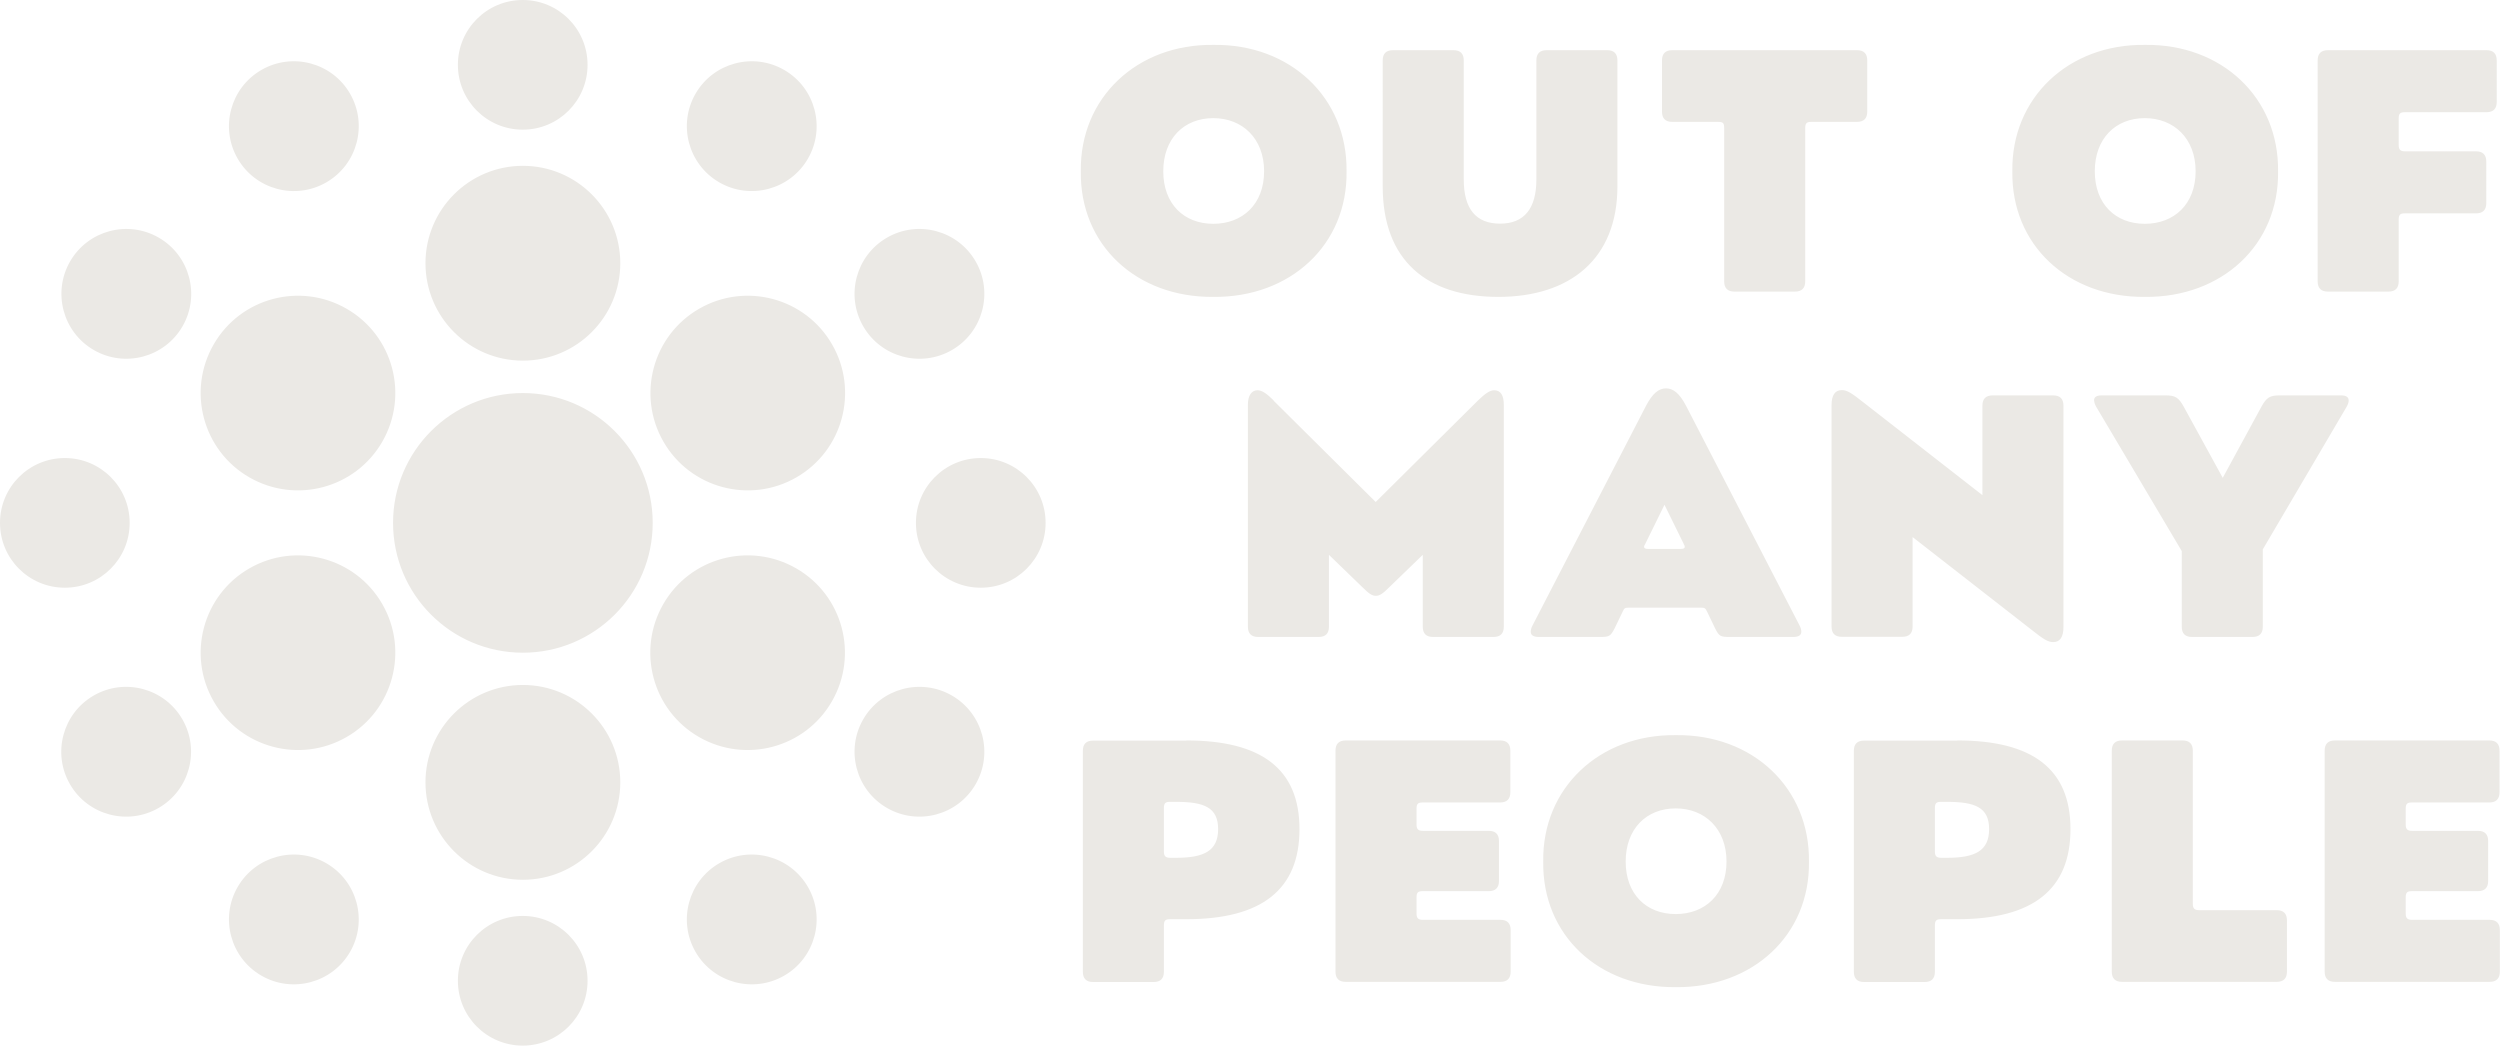 <svg data-name="Layer 2" xmlns="http://www.w3.org/2000/svg" viewBox="0 0 160.41 67.09"><g fill="#ebe9e5" data-name="Layer 1"><path d="M33.55 25.22c4.6 0 8.33 3.73 8.33 8.33s-3.73 8.33-8.33 8.33-8.33-3.73-8.33-8.33 3.73-8.33 8.33-8.33zm-6.25-8.33c0 3.45 2.8 6.25 6.25 6.25s6.25-2.8 6.25-6.25-2.8-6.25-6.25-6.25-6.25 2.8-6.25 6.25zm2.08-12.73c0 2.3 1.86 4.16 4.16 4.16s4.16-1.86 4.16-4.16S35.84 0 33.54 0s-4.16 1.86-4.16 4.16zM27.3 50.2c0 3.45 2.8 6.25 6.25 6.25s6.25-2.8 6.25-6.25-2.8-6.25-6.25-6.25-6.25 2.8-6.25 6.25zm2.08 12.73c0 2.3 1.86 4.16 4.16 4.16s4.16-1.86 4.16-4.16-1.86-4.16-4.16-4.16-4.16 1.86-4.16 4.16zM15.25 10.18c1.15 1.99 3.7 2.67 5.69 1.52 1.99-1.15 2.67-3.7 1.52-5.69s-3.7-2.67-5.69-1.52c-1.99 1.15-2.67 3.7-1.52 5.69zm29.38 50.9c1.15 1.99 3.7 2.67 5.69 1.52 1.99-1.15 2.67-3.7 1.52-5.69-1.15-1.99-3.7-2.67-5.69-1.52-1.99 1.15-2.67 3.7-1.52 5.69zM6.02 22.46c1.99 1.15 4.54.47 5.69-1.52 1.15-1.99.47-4.54-1.52-5.69-1.99-1.15-4.54-.47-5.69 1.52-1.15 1.99-.47 4.54 1.52 5.69zm50.89 29.38c1.99 1.15 4.54.47 5.69-1.52 1.15-1.99.47-4.54-1.52-5.69-1.99-1.15-4.54-.47-5.69 1.52-1.15 1.99-.47 4.54 1.52 5.69zM4.16 37.71c2.3 0 4.16-1.86 4.16-4.16s-1.86-4.16-4.16-4.16S0 31.25 0 33.55s1.86 4.16 4.16 4.16zm58.77 0c2.3 0 4.16-1.86 4.16-4.16s-1.86-4.16-4.16-4.16-4.16 1.86-4.16 4.16 1.86 4.16 4.16 4.16zM10.18 51.84c1.99-1.15 2.67-3.7 1.52-5.69-1.15-1.99-3.7-2.67-5.69-1.52-1.99 1.15-2.67 3.7-1.52 5.69 1.15 1.99 3.7 2.67 5.69 1.52zm50.9-29.38c1.99-1.15 2.67-3.7 1.52-5.69-1.15-1.99-3.7-2.67-5.69-1.52-1.99 1.15-2.67 3.7-1.52 5.69s3.7 2.67 5.69 1.52zM22.46 61.08c1.15-1.99.47-4.54-1.52-5.69-1.99-1.15-4.54-.47-5.69 1.52-1.15 1.99-.47 4.54 1.52 5.69 1.99 1.15 4.54.47 5.69-1.52zm29.38-50.9c1.15-1.99.47-4.54-1.52-5.69-1.99-1.15-4.54-.47-5.69 1.52s-.47 4.54 1.52 5.69c1.99 1.15 4.54.47 5.69-1.52zM16 30.63c2.99 1.72 6.81.7 8.53-2.29 1.72-2.99.7-6.81-2.29-8.53-2.99-1.72-6.81-.7-8.53 2.29-1.72 2.99-.7 6.81 2.29 8.53zm28.85 16.66c2.99 1.72 6.81.7 8.53-2.29 1.72-2.99.7-6.81-2.29-8.53-2.99-1.72-6.81-.7-8.53 2.29-1.72 2.99-.7 6.81 2.29 8.53zm-22.61 0c2.99-1.72 4.01-5.55 2.29-8.53-1.72-2.99-5.55-4.01-8.53-2.29-2.99 1.72-4.01 5.55-2.29 8.53 1.72 2.99 5.55 4.01 8.53 2.29zM51.1 30.63c2.99-1.72 4.01-5.55 2.29-8.53-1.72-2.99-5.55-4.01-8.53-2.29-2.99 1.72-4.01 5.55-2.29 8.53 1.72 2.99 5.55 4.01 8.53 2.29zM86.4 10.99c.07 4.72-3.61 8.11-8.55 8.06-4.94.04-8.57-3.34-8.5-8.06-.07-4.72 3.61-8.17 8.5-8.11 4.94-.07 8.61 3.39 8.55 8.11zm-8.55-3.41c-1.88 0-3.21 1.31-3.21 3.41s1.33 3.37 3.21 3.37 3.26-1.26 3.26-3.37-1.4-3.41-3.26-3.41zM93.26 3.22c.44 0 .66.22.66.66v7.64c0 1.88.78 2.83 2.33 2.83s2.33-.97 2.33-2.83V3.88c0-.44.22-.66.66-.66h3.88c.44 0 .66.22.66.66v8.08c0 4.67-3.06 7.09-7.64 7.09s-7.42-2.33-7.42-7.09V3.88c0-.44.22-.66.66-.66h3.88zM107.3 7.82c-.44 0-.66-.22-.66-.66V3.88c0-.44.22-.66.66-.66h11.85c.44 0 .66.22.66.66v3.28c0 .44-.22.66-.66.66h-2.92c-.29 0-.4.07-.4.4v9.83c0 .44-.22.66-.66.66h-3.88c-.44 0-.66-.22-.66-.66V8.22c0-.33-.07-.4-.4-.4h-2.92zM146.17 10.99c.07 4.72-3.61 8.11-8.55 8.06-4.94.04-8.57-3.34-8.5-8.06-.07-4.72 3.61-8.17 8.5-8.11 4.94-.07 8.61 3.39 8.55 8.11zm-8.55-3.41c-1.88 0-3.21 1.31-3.21 3.41s1.33 3.37 3.21 3.37 3.26-1.26 3.26-3.37-1.4-3.41-3.26-3.41zM159.54 3.22c.44 0 .66.22.66.66v2.66c0 .44-.22.66-.66.66h-5.23c-.29 0-.4.07-.4.4v1.71c0 .29.11.4.4.4h4.56c.44 0 .66.22.66.66v2.66c0 .44-.22.66-.66.66h-4.56c-.29 0-.4.07-.4.4v3.96c0 .44-.22.66-.66.66h-3.88c-.44 0-.66-.22-.66-.66V3.88c0-.44.22-.66.66-.66h10.17zM81.71 25.7l6.56 6.51 6.56-6.51c.47-.46.78-.66 1.04-.66.42 0 .62.33.62.93v14.24c0 .44-.22.66-.66.66h-3.88c-.44 0-.66-.22-.66-.66V35.6l-2.15 2.08c-.42.42-.62.55-.86.55s-.44-.13-.86-.55l-2.15-2.08v4.61c0 .44-.22.66-.66.66h-3.88c-.44 0-.66-.22-.66-.66V25.97c0-.6.24-.93.62-.93.27 0 .58.2 1.04.66zM108.18 26.03l7.29 14.11c.07.13.11.27.11.4 0 .22-.18.33-.53.33h-4.03c-.64 0-.71-.04-.97-.55l-.51-1.06c-.11-.24-.16-.27-.4-.27h-4.63c-.24 0-.29.02-.4.27l-.51 1.06c-.27.51-.33.55-.97.55h-3.88c-.35 0-.53-.11-.53-.33 0-.13.04-.27.11-.4l7.29-14.11c.42-.8.82-1.11 1.28-1.11s.86.31 1.28 1.11zm-.14 8.88l-1.24-2.52-1.24 2.52c-.04.07-.07.11-.07.18 0 .09.09.13.24.13h2.13c.16 0 .24-.04.24-.13 0-.07-.02-.11-.07-.18zM119.58 25.83l7.62 5.94v-5.74c0-.44.22-.66.66-.66h3.88c.44 0 .66.22.66.66v14.2c0 .64-.22.97-.66.97-.33 0-.62-.18-1.4-.8l-7.62-5.94v5.74c0 .44-.22.66-.66.66h-3.88c-.44 0-.66-.22-.66-.66V26c0-.64.22-.97.66-.97.33 0 .62.18 1.4.8zM134.36 25.7c0-.22.16-.33.49-.33h4.1c.62 0 .84.13 1.17.73l2.5 4.56 2.48-4.56c.33-.6.55-.73 1.17-.73h3.94c.33 0 .49.11.49.33 0 .11-.04.24-.13.4l-5.38 9.15v4.96c0 .44-.22.66-.66.66h-3.88c-.44 0-.66-.22-.66-.66v-4.85l-5.49-9.26c-.09-.16-.13-.29-.13-.4zM76.12 47.51c4.81 0 7.26 1.82 7.26 5.69s-2.41 5.78-7.26 5.78h-1.04c-.29 0-.4.07-.4.4v2.97c0 .44-.22.66-.66.66h-3.88c-.44 0-.66-.22-.66-.66V48.18c0-.44.22-.66.66-.66h5.98zm-.66 3.94h-.38c-.29 0-.4.07-.4.4v2.79c0 .29.11.4.4.4h.38c1.79 0 2.7-.44 2.7-1.84s-.91-1.75-2.7-1.75zM96.25 47.51c.44 0 .66.22.66.66v2.66c0 .44-.22.66-.66.66h-4.96c-.29 0-.4.07-.4.4v1.02c0 .29.11.4.4.4h4.23c.44 0 .66.22.66.66v2.55c0 .44-.22.66-.66.66h-4.23c-.29 0-.4.07-.4.4v1.04c0 .29.11.4.4.4h4.98c.44 0 .66.22.66.66v2.66c0 .44-.22.66-.66.66h-9.92c-.44 0-.66-.22-.66-.66V48.17c0-.44.22-.66.66-.66h9.9zM116.07 55.28c.07 4.72-3.61 8.11-8.55 8.06-4.94.04-8.57-3.34-8.5-8.06-.07-4.72 3.61-8.17 8.5-8.11 4.94-.07 8.61 3.39 8.55 8.11zm-8.55-3.41c-1.88 0-3.21 1.31-3.21 3.41s1.33 3.37 3.21 3.37 3.26-1.26 3.26-3.37-1.4-3.41-3.26-3.41zM125.59 47.51c4.81 0 7.26 1.82 7.26 5.69s-2.41 5.78-7.26 5.78h-1.04c-.29 0-.4.07-.4.4v2.97c0 .44-.22.66-.66.66h-3.88c-.44 0-.66-.22-.66-.66V48.18c0-.44.22-.66.66-.66h5.98zm-.66 3.94h-.38c-.29 0-.4.07-.4.4v2.79c0 .29.11.4.4.4h.38c1.79 0 2.7-.44 2.7-1.84s-.91-1.75-2.7-1.75zM140.04 47.51c.44 0 .66.22.66.66V58c0 .29.11.4.4.4h4.98c.44 0 .66.22.66.66v3.28c0 .44-.22.66-.66.66h-9.92c-.44 0-.66-.22-.66-.66V48.17c0-.44.22-.66.66-.66h3.88zM159.72 47.51c.44 0 .66.22.66.66v2.66c0 .44-.22.66-.66.66h-4.96c-.29 0-.4.07-.4.4v1.02c0 .29.11.4.4.4h4.23c.44 0 .66.22.66.66v2.55c0 .44-.22.66-.66.66h-4.23c-.29 0-.4.07-.4.4v1.04c0 .29.11.4.4.4h4.98c.44 0 .66.22.66.66v2.66c0 .44-.22.66-.66.66h-9.92c-.44 0-.66-.22-.66-.66V48.17c0-.44.22-.66.66-.66h9.9z"/></g></svg>